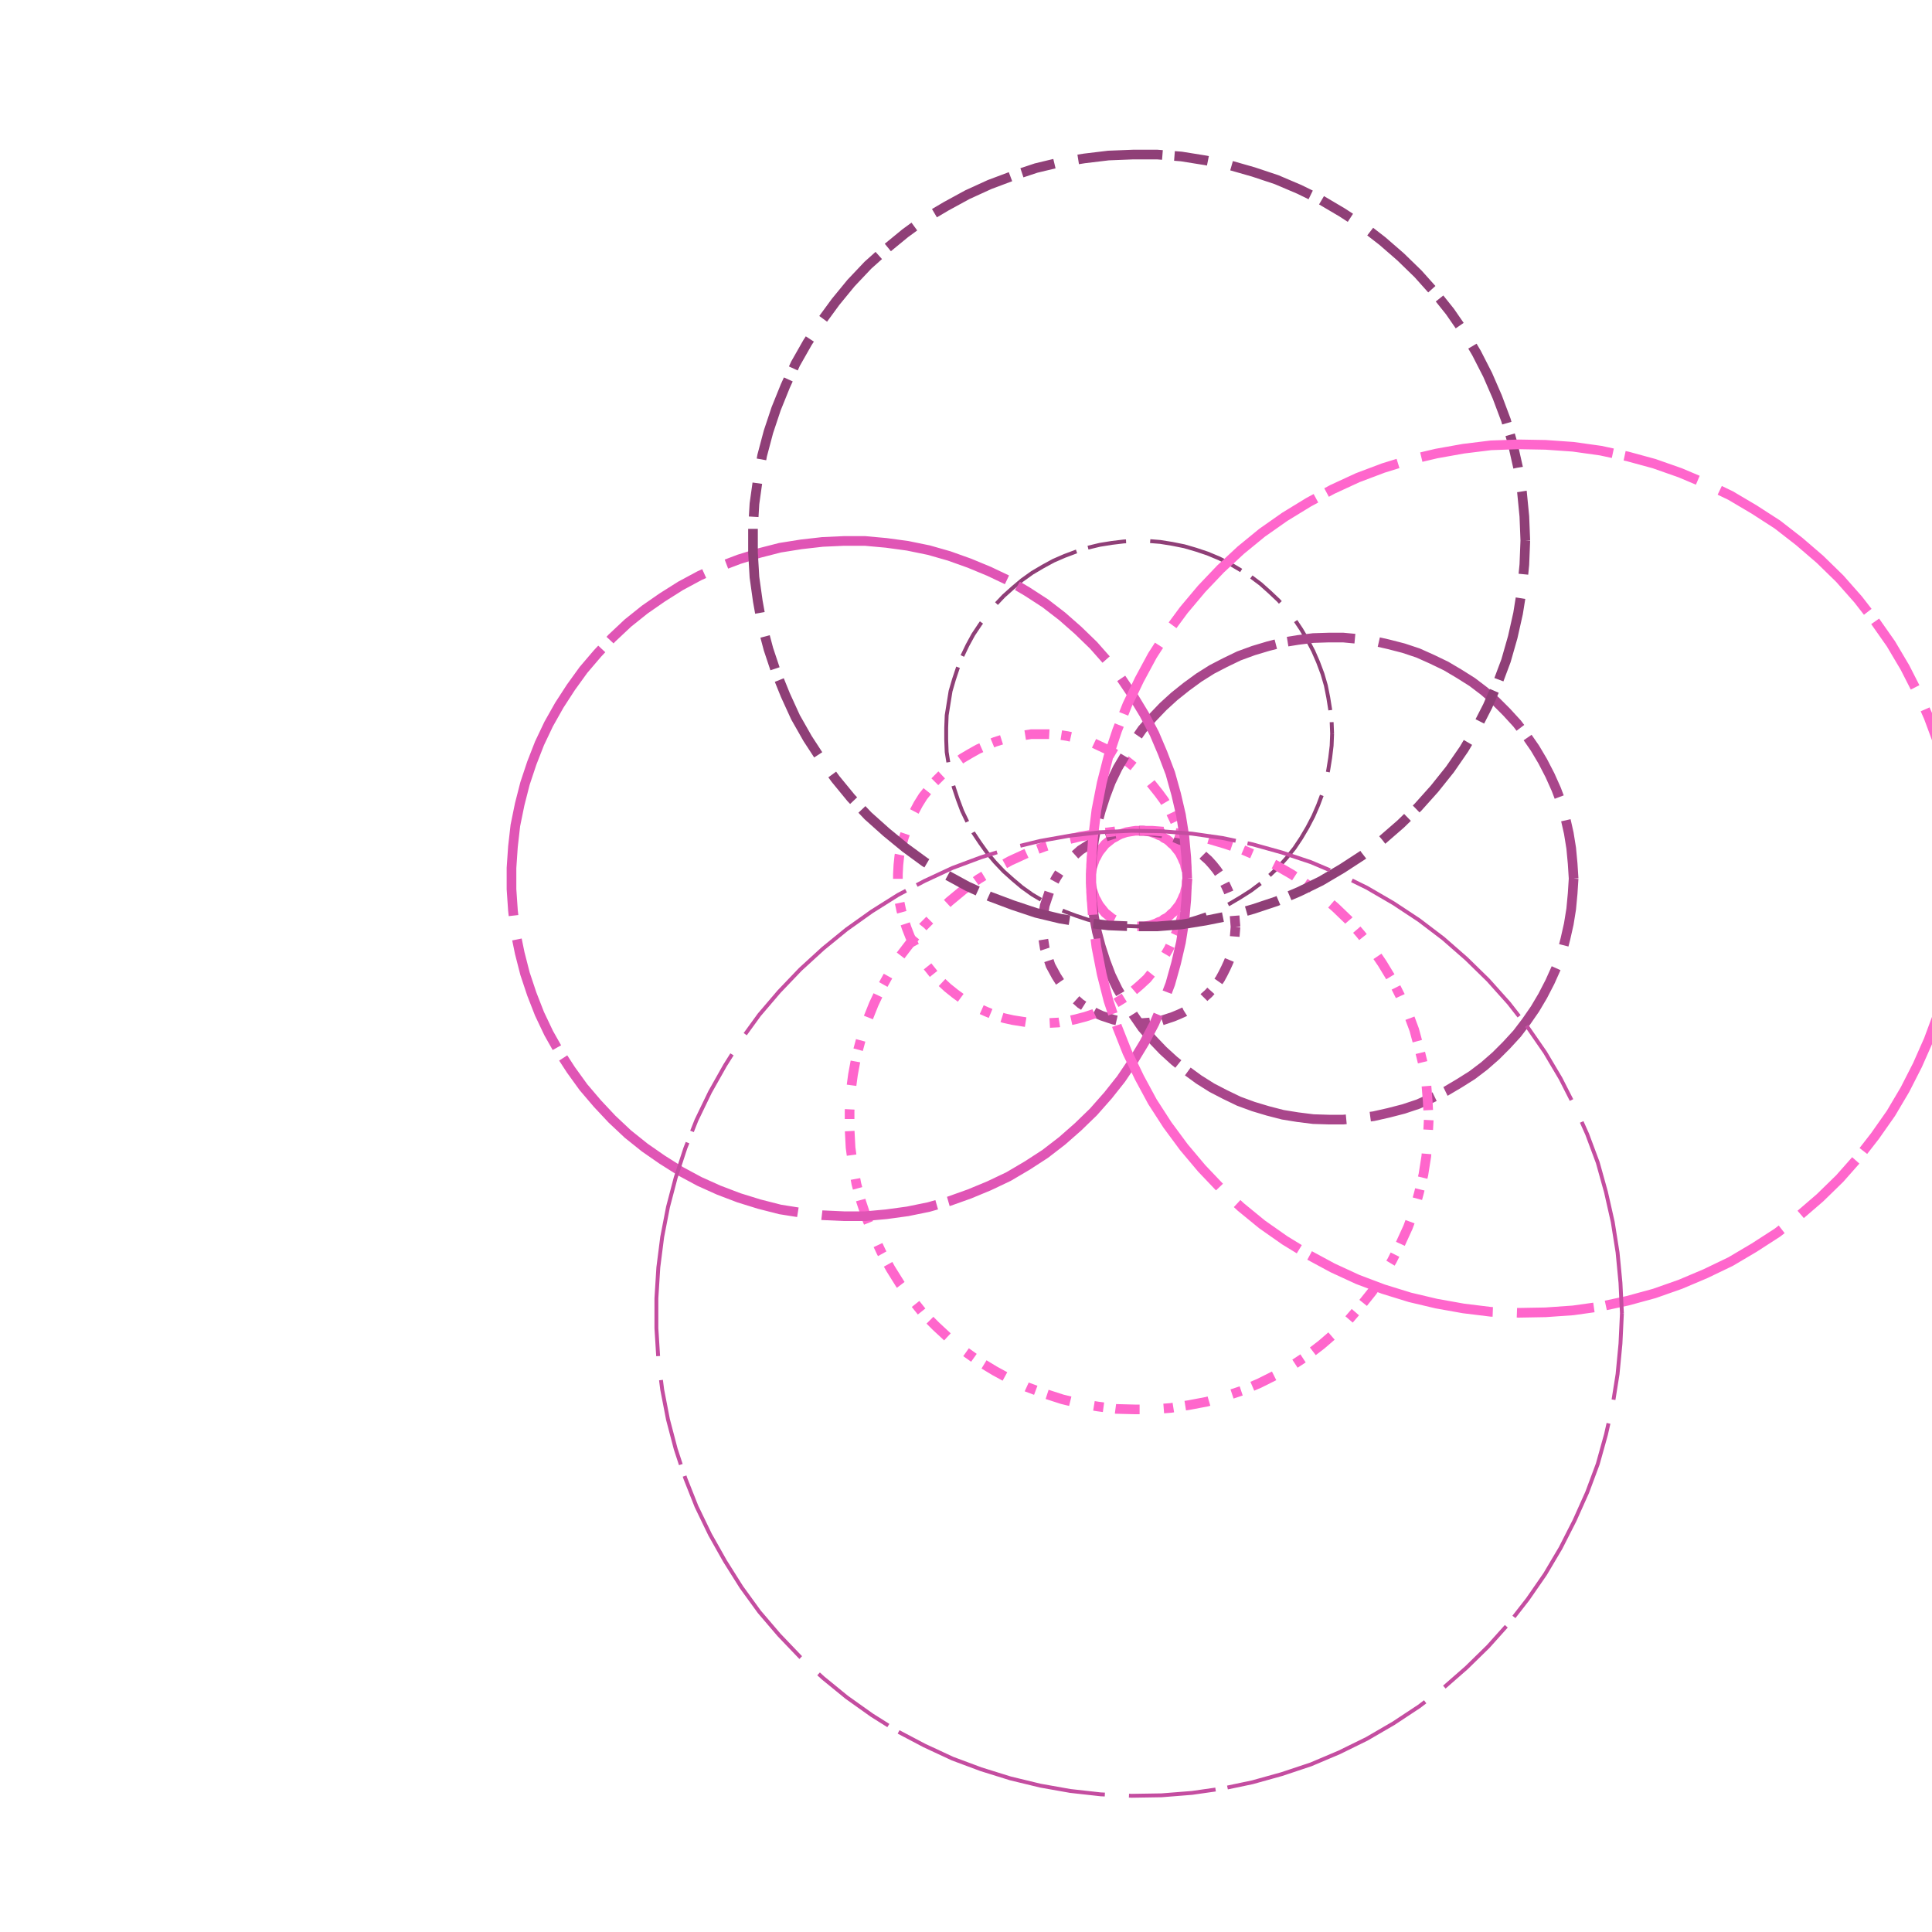 <svg preserveAspectRatio="xMinYMin meet" viewBox="0 0 4000 4000" fill="none" xmlns="http://www.w3.org/2000/svg"><path d="M2458,1819L2457,1825L2457,1831L2456,1837L2454,1844L2453,1850L2450,1856L2448,1861L2445,1867L2442,1873L2438,1878L2434,1883L2430,1888L2425,1892L2421,1896L2416,1900L2410,1903L2405,1907L2399,1909L2393,1912L2387,1914L2381,1916L2375,1917L2369,1918L2362,1918L2357,1918L2351,1918L2344,1917L2338,1916L2332,1915L2326,1913L2320,1911L2314,1908L2309,1905L2303,1902L2298,1898L2293,1894L2288,1890L2284,1885L2280,1880L2276,1875L2273,1870L2270,1864L2267,1859L2265,1853L2263,1847L2261,1841L2260,1834L2259,1828L2259,1822L2259,1816L2259,1810L2260,1804L2261,1797L2263,1791L2265,1785L2267,1779L2270,1774L2273,1768L2276,1763L2280,1758L2284,1753L2288,1748L2293,1744L2298,1740L2303,1736L2309,1733L2314,1730L2320,1727L2326,1725L2332,1723L2338,1722L2344,1721L2351,1720L2357,1720L2362,1720L2369,1720L2375,1721L2381,1722L2387,1724L2393,1726L2399,1729L2405,1731L2410,1735L2416,1738L2421,1742L2425,1746L2430,1750L2434,1755L2438,1760L2442,1765L2445,1771L2448,1777L2450,1782L2453,1788L2454,1794L2456,1801L2457,1807L2457,1813L2458,1819" style="stroke-dasharray: 160,50,400,25; --offset: 635; stroke: #FF66CC; stroke-width: 0.5%;" pathLength="8255"><animate attributeName="stroke-dashoffset" values="0;635" dur="4s" calcMode="linear" repeatCount="indefinite" /></path><path d="M2558,1919L2557,1931L2556,1944L2554,1956L2551,1969L2548,1981L2543,1993L2538,2004L2532,2016L2526,2027L2519,2037L2511,2047L2502,2057L2493,2065L2484,2074L2474,2081L2463,2088L2452,2095L2441,2100L2429,2105L2417,2109L2405,2113L2392,2115L2380,2117L2367,2118L2355,2118L2343,2118L2330,2116L2318,2114L2305,2111L2293,2107L2281,2103L2270,2098L2259,2092L2248,2085L2237,2078L2228,2070L2218,2061L2209,2052L2201,2042L2194,2032L2187,2021L2181,2010L2175,1999L2171,1987L2167,1975L2163,1963L2161,1950L2159,1938L2159,1925L2159,1913L2159,1900L2161,1888L2163,1875L2167,1863L2171,1851L2175,1839L2181,1828L2187,1817L2194,1806L2201,1796L2209,1786L2218,1777L2228,1768L2237,1760L2248,1753L2259,1746L2270,1740L2281,1735L2293,1731L2305,1727L2318,1724L2330,1722L2343,1720L2355,1720L2367,1720L2380,1721L2392,1723L2405,1725L2417,1729L2429,1733L2441,1738L2452,1743L2463,1750L2474,1757L2484,1764L2493,1773L2502,1781L2511,1791L2519,1801L2526,1811L2532,1822L2538,1834L2543,1845L2548,1857L2551,1869L2554,1882L2556,1894L2557,1907L2558,1919" style="stroke-dasharray: 20,50,50,25; --offset: 145; stroke: #A9468B; stroke-width: 0.5%;" pathLength="2755"><animate attributeName="stroke-dashoffset" values="0;145" dur="4s" calcMode="linear" repeatCount="indefinite" /></path><path d="M2458,1819L2457,1838L2455,1856L2452,1875L2448,1894L2443,1912L2436,1930L2428,1947L2420,1964L2410,1981L2399,1996L2387,2011L2375,2026L2361,2039L2347,2051L2332,2063L2316,2073L2299,2083L2282,2091L2265,2099L2247,2105L2228,2110L2210,2114L2191,2117L2172,2118L2154,2118L2135,2118L2116,2115L2097,2112L2079,2108L2060,2102L2043,2095L2025,2087L2009,2078L1992,2068L1977,2057L1962,2045L1948,2032L1935,2019L1923,2004L1911,1989L1901,1973L1892,1956L1884,1939L1877,1921L1871,1903L1866,1885L1862,1866L1860,1847L1859,1828L1859,1810L1860,1791L1862,1772L1866,1753L1871,1735L1877,1717L1884,1699L1892,1682L1901,1665L1911,1649L1923,1634L1935,1619L1948,1606L1962,1593L1977,1581L1992,1570L2009,1560L2025,1551L2043,1543L2060,1536L2079,1530L2097,1526L2116,1523L2135,1520L2154,1520L2172,1520L2191,1521L2210,1524L2228,1528L2247,1533L2265,1539L2282,1547L2299,1555L2316,1565L2332,1575L2347,1587L2361,1599L2375,1612L2387,1627L2399,1642L2410,1657L2420,1674L2428,1691L2436,1708L2443,1726L2448,1744L2452,1763L2455,1782L2457,1800L2458,1819" style="stroke-dasharray: 20,50,50,25; --offset: 145; stroke: #FF66CC; stroke-width: 0.5%;" pathLength="2755"><animate attributeName="stroke-dashoffset" values="0;145" dur="4s" calcMode="linear" repeatCount="indefinite" /></path><path d="M2758,1519L2757,1544L2754,1569L2750,1594L2745,1619L2738,1643L2729,1667L2719,1690L2707,1713L2694,1735L2680,1756L2664,1776L2647,1795L2629,1812L2610,1829L2590,1844L2568,1858L2546,1871L2524,1882L2500,1892L2476,1900L2452,1907L2427,1912L2402,1916L2377,1918L2352,1918L2327,1917L2302,1914L2277,1910L2252,1904L2228,1896L2204,1887L2181,1877L2159,1865L2137,1852L2116,1837L2097,1821L2078,1804L2060,1785L2044,1766L2029,1745L2015,1724L2003,1702L1992,1679L1983,1655L1975,1631L1968,1607L1964,1582L1960,1557L1959,1531L1959,1507L1960,1481L1964,1456L1968,1431L1975,1407L1983,1383L1992,1359L2003,1336L2015,1314L2029,1293L2044,1272L2060,1253L2078,1234L2097,1217L2116,1201L2137,1186L2159,1173L2181,1161L2204,1151L2228,1142L2252,1134L2277,1128L2302,1124L2327,1121L2352,1120L2377,1120L2402,1122L2427,1126L2452,1131L2476,1138L2500,1146L2524,1156L2546,1167L2568,1180L2590,1194L2610,1209L2629,1226L2647,1243L2664,1262L2680,1282L2694,1303L2707,1325L2719,1348L2729,1371L2738,1395L2745,1419L2750,1444L2754,1469L2757,1494L2758,1519" style="stroke-dasharray: 80,50,200,25; --offset: 355; stroke: #8F3F77; stroke-width: 0.2%;" pathLength="4970"><animate attributeName="stroke-dashoffset" values="0;355" dur="4s" calcMode="linear" repeatCount="indefinite" /></path><path d="M3258,1819L3256,1850L3253,1882L3248,1913L3241,1944L3233,1975L3222,2004L3209,2033L3194,2062L3178,2089L3160,2115L3141,2140L3119,2164L3097,2186L3073,2207L3048,2226L3021,2243L2994,2259L2965,2273L2936,2286L2906,2296L2875,2304L2844,2311L2813,2315L2781,2318L2751,2318L2719,2317L2687,2313L2656,2308L2625,2300L2595,2291L2565,2280L2536,2266L2509,2252L2482,2235L2456,2216L2431,2196L2408,2175L2386,2152L2365,2128L2347,2102L2330,2075L2314,2048L2300,2019L2289,1990L2279,1959L2271,1929L2265,1898L2261,1866L2259,1834L2259,1804L2261,1772L2265,1740L2271,1709L2279,1679L2289,1648L2300,1619L2314,1590L2330,1563L2347,1536L2365,1510L2386,1486L2408,1463L2431,1442L2456,1422L2482,1403L2509,1386L2536,1372L2565,1358L2595,1347L2625,1338L2656,1330L2687,1325L2719,1321L2751,1320L2781,1320L2813,1323L2844,1327L2875,1334L2906,1342L2936,1352L2965,1365L2994,1379L3021,1395L3048,1412L3073,1431L3097,1452L3119,1474L3141,1498L3160,1523L3178,1549L3194,1576L3209,1605L3222,1634L3233,1663L3241,1694L3248,1725L3253,1756L3256,1788L3258,1819" style="stroke-dasharray: 140,50,350,25; --offset: 565; stroke: #A9468B; stroke-width: 0.5%;" pathLength="10735"><animate attributeName="stroke-dashoffset" values="0;565" dur="4s" calcMode="linear" repeatCount="indefinite" /></path><path d="M2958,2319L2956,2357L2953,2394L2947,2432L2938,2469L2928,2506L2915,2541L2899,2576L2882,2610L2862,2643L2841,2674L2817,2704L2792,2733L2765,2759L2736,2784L2706,2807L2674,2828L2641,2847L2607,2864L2572,2879L2536,2891L2499,2902L2462,2909L2424,2915L2386,2918L2349,2918L2311,2917L2273,2912L2236,2906L2199,2897L2162,2885L2127,2872L2092,2856L2059,2838L2026,2818L1995,2796L1966,2772L1938,2746L1911,2719L1887,2689L1864,2659L1844,2627L1825,2593L1809,2559L1795,2524L1783,2488L1773,2451L1766,2413L1761,2376L1759,2338L1759,2300L1761,2262L1766,2225L1773,2187L1783,2150L1795,2114L1809,2079L1825,2045L1844,2011L1864,1979L1887,1949L1911,1919L1938,1892L1966,1866L1995,1842L2026,1820L2059,1800L2092,1782L2127,1766L2162,1753L2199,1741L2236,1732L2273,1726L2311,1721L2349,1720L2386,1720L2424,1723L2462,1729L2499,1736L2536,1747L2572,1759L2607,1774L2641,1791L2674,1810L2706,1831L2736,1854L2765,1879L2792,1905L2817,1934L2841,1964L2862,1995L2882,2028L2899,2062L2915,2097L2928,2132L2938,2169L2947,2206L2953,2244L2956,2281L2958,2319" style="stroke-dasharray: 20,50,50,25; --offset: 145; stroke: #FF66CC; stroke-width: 0.5%;" pathLength="1885"><animate attributeName="stroke-dashoffset" values="0;145" dur="4s" calcMode="linear" repeatCount="indefinite" /></path><path d="M2458,1819L2456,1863L2452,1907L2445,1951L2435,1994L2423,2037L2407,2079L2390,2119L2369,2159L2346,2197L2321,2234L2294,2268L2264,2302L2232,2333L2199,2362L2164,2389L2127,2413L2088,2436L2048,2455L2007,2472L1965,2487L1923,2499L1879,2508L1835,2514L1791,2518L1747,2518L1703,2516L1659,2511L1615,2504L1572,2493L1530,2480L1488,2464L1448,2446L1409,2425L1371,2401L1335,2376L1300,2348L1267,2317L1237,2285L1208,2251L1182,2215L1158,2178L1136,2139L1117,2099L1101,2058L1087,2016L1076,1973L1067,1929L1062,1885L1059,1841L1059,1797L1062,1753L1067,1709L1076,1665L1087,1622L1101,1580L1117,1539L1136,1499L1158,1460L1182,1423L1208,1387L1237,1353L1267,1321L1300,1290L1335,1262L1371,1237L1409,1213L1448,1192L1488,1174L1530,1158L1572,1145L1615,1134L1659,1127L1703,1122L1747,1120L1791,1120L1835,1124L1879,1130L1923,1139L1965,1151L2007,1166L2048,1183L2088,1202L2127,1225L2164,1249L2199,1276L2232,1305L2264,1336L2294,1370L2321,1404L2346,1441L2369,1479L2390,1519L2407,1559L2423,1601L2435,1644L2445,1687L2452,1731L2456,1775L2458,1819" style="stroke-dasharray: 240,50,600,25; --offset: 915; stroke: #E055B5; stroke-width: 0.5%;" pathLength="21045"><animate attributeName="stroke-dashoffset" values="0;915" dur="4s" calcMode="linear" repeatCount="indefinite" /></path><path d="M3158,1119L3156,1169L3151,1220L3143,1270L3132,1319L3118,1368L3100,1416L3080,1462L3057,1507L3031,1551L3002,1593L2970,1633L2936,1671L2900,1706L2862,1739L2822,1770L2779,1798L2735,1824L2690,1846L2643,1866L2595,1882L2546,1896L2496,1906L2446,1914L2396,1918L2346,1918L2295,1916L2245,1910L2195,1902L2145,1890L2097,1874L2049,1856L2003,1835L1959,1811L1915,1785L1874,1755L1835,1723L1797,1689L1762,1652L1730,1613L1700,1572L1672,1529L1647,1485L1626,1439L1607,1392L1591,1344L1578,1295L1569,1245L1562,1195L1559,1144L1559,1094L1562,1043L1569,993L1578,943L1591,894L1607,846L1626,799L1647,753L1672,709L1700,666L1730,625L1762,586L1797,549L1835,515L1874,483L1915,453L1959,427L2003,403L2049,382L2097,364L2145,348L2195,336L2245,328L2295,322L2346,320L2396,320L2446,324L2496,332L2546,342L2595,356L2643,372L2690,392L2735,414L2779,440L2822,468L2862,499L2900,532L2936,567L2970,605L3002,645L3031,687L3057,731L3080,776L3100,822L3118,870L3132,919L3143,968L3151,1018L3156,1069L3158,1119" style="stroke-dasharray: 70,50,175,25; --offset: 320; stroke: #8F3F77; stroke-width: 0.5%;" pathLength="4160"><animate attributeName="stroke-dashoffset" values="0;320" dur="4s" calcMode="linear" repeatCount="indefinite" /></path><path d="M4058,1819L4056,1876L4050,1932L4041,1989L4029,2045L4013,2099L3993,2153L3970,2205L3944,2256L3915,2305L3882,2352L3847,2397L3809,2440L3768,2480L3725,2517L3680,2552L3632,2583L3583,2612L3531,2637L3479,2659L3425,2678L3370,2693L3314,2705L3257,2713L3200,2717L3144,2718L3087,2716L3030,2709L2974,2699L2919,2686L2864,2669L2811,2649L2759,2625L2709,2598L2660,2568L2613,2535L2569,2499L2527,2460L2488,2419L2451,2375L2417,2329L2386,2281L2359,2231L2334,2179L2313,2126L2295,2072L2281,2017L2270,1961L2263,1904L2259,1847L2259,1791L2263,1734L2270,1677L2281,1621L2295,1566L2313,1512L2334,1459L2359,1407L2386,1357L2417,1309L2451,1263L2488,1219L2527,1178L2569,1139L2613,1103L2660,1070L2709,1040L2759,1013L2811,989L2864,969L2919,952L2974,939L3030,929L3087,922L3144,920L3200,921L3257,925L3314,933L3370,945L3425,960L3479,979L3531,1001L3583,1026L3632,1055L3680,1086L3725,1121L3768,1158L3809,1198L3847,1241L3882,1286L3915,1333L3944,1382L3970,1433L3993,1485L4013,1539L4029,1593L4041,1649L4050,1706L4056,1762L4058,1819" style="stroke-dasharray: 160,50,400,25; --offset: 635; stroke: #FF66CC; stroke-width: 0.5%;" pathLength="8890"><animate attributeName="stroke-dashoffset" values="0;635" dur="4s" calcMode="linear" repeatCount="indefinite" /></path><path d="M3358,2719L3355,2782L3349,2845L3339,2908L3325,2970L3308,3031L3286,3090L3260,3148L3231,3205L3199,3259L3163,3311L3124,3361L3081,3409L3036,3453L2988,3495L2938,3533L2885,3568L2830,3600L2773,3628L2714,3653L2654,3673L2593,3690L2531,3703L2468,3712L2405,3717L2343,3718L2279,3715L2216,3708L2154,3697L2092,3682L2031,3663L1972,3641L1914,3614L1859,3585L1805,3551L1753,3514L1704,3474L1657,3431L1613,3385L1572,3337L1535,3286L1501,3232L1470,3177L1442,3119L1419,3061L1399,3000L1383,2939L1371,2877L1363,2814L1359,2750L1359,2688L1363,2624L1371,2561L1383,2499L1399,2438L1419,2377L1442,2319L1470,2261L1501,2206L1535,2152L1572,2101L1613,2053L1657,2007L1704,1964L1753,1924L1805,1887L1859,1853L1914,1824L1972,1797L2031,1775L2092,1756L2154,1741L2216,1730L2279,1723L2343,1720L2405,1721L2468,1726L2531,1735L2593,1748L2654,1765L2714,1785L2773,1810L2830,1838L2885,1870L2938,1905L2988,1943L3036,1985L3081,2029L3124,2077L3163,2127L3199,2179L3231,2233L3260,2290L3286,2348L3308,2407L3325,2468L3339,2530L3349,2593L3355,2656L3358,2719" style="stroke-dasharray: 180,50,450,25; --offset: 705; stroke: #C44DA0; stroke-width: 0.2%;" pathLength="16920"><animate attributeName="stroke-dashoffset" values="0;705" dur="4s" calcMode="linear" repeatCount="indefinite" /></path></svg>